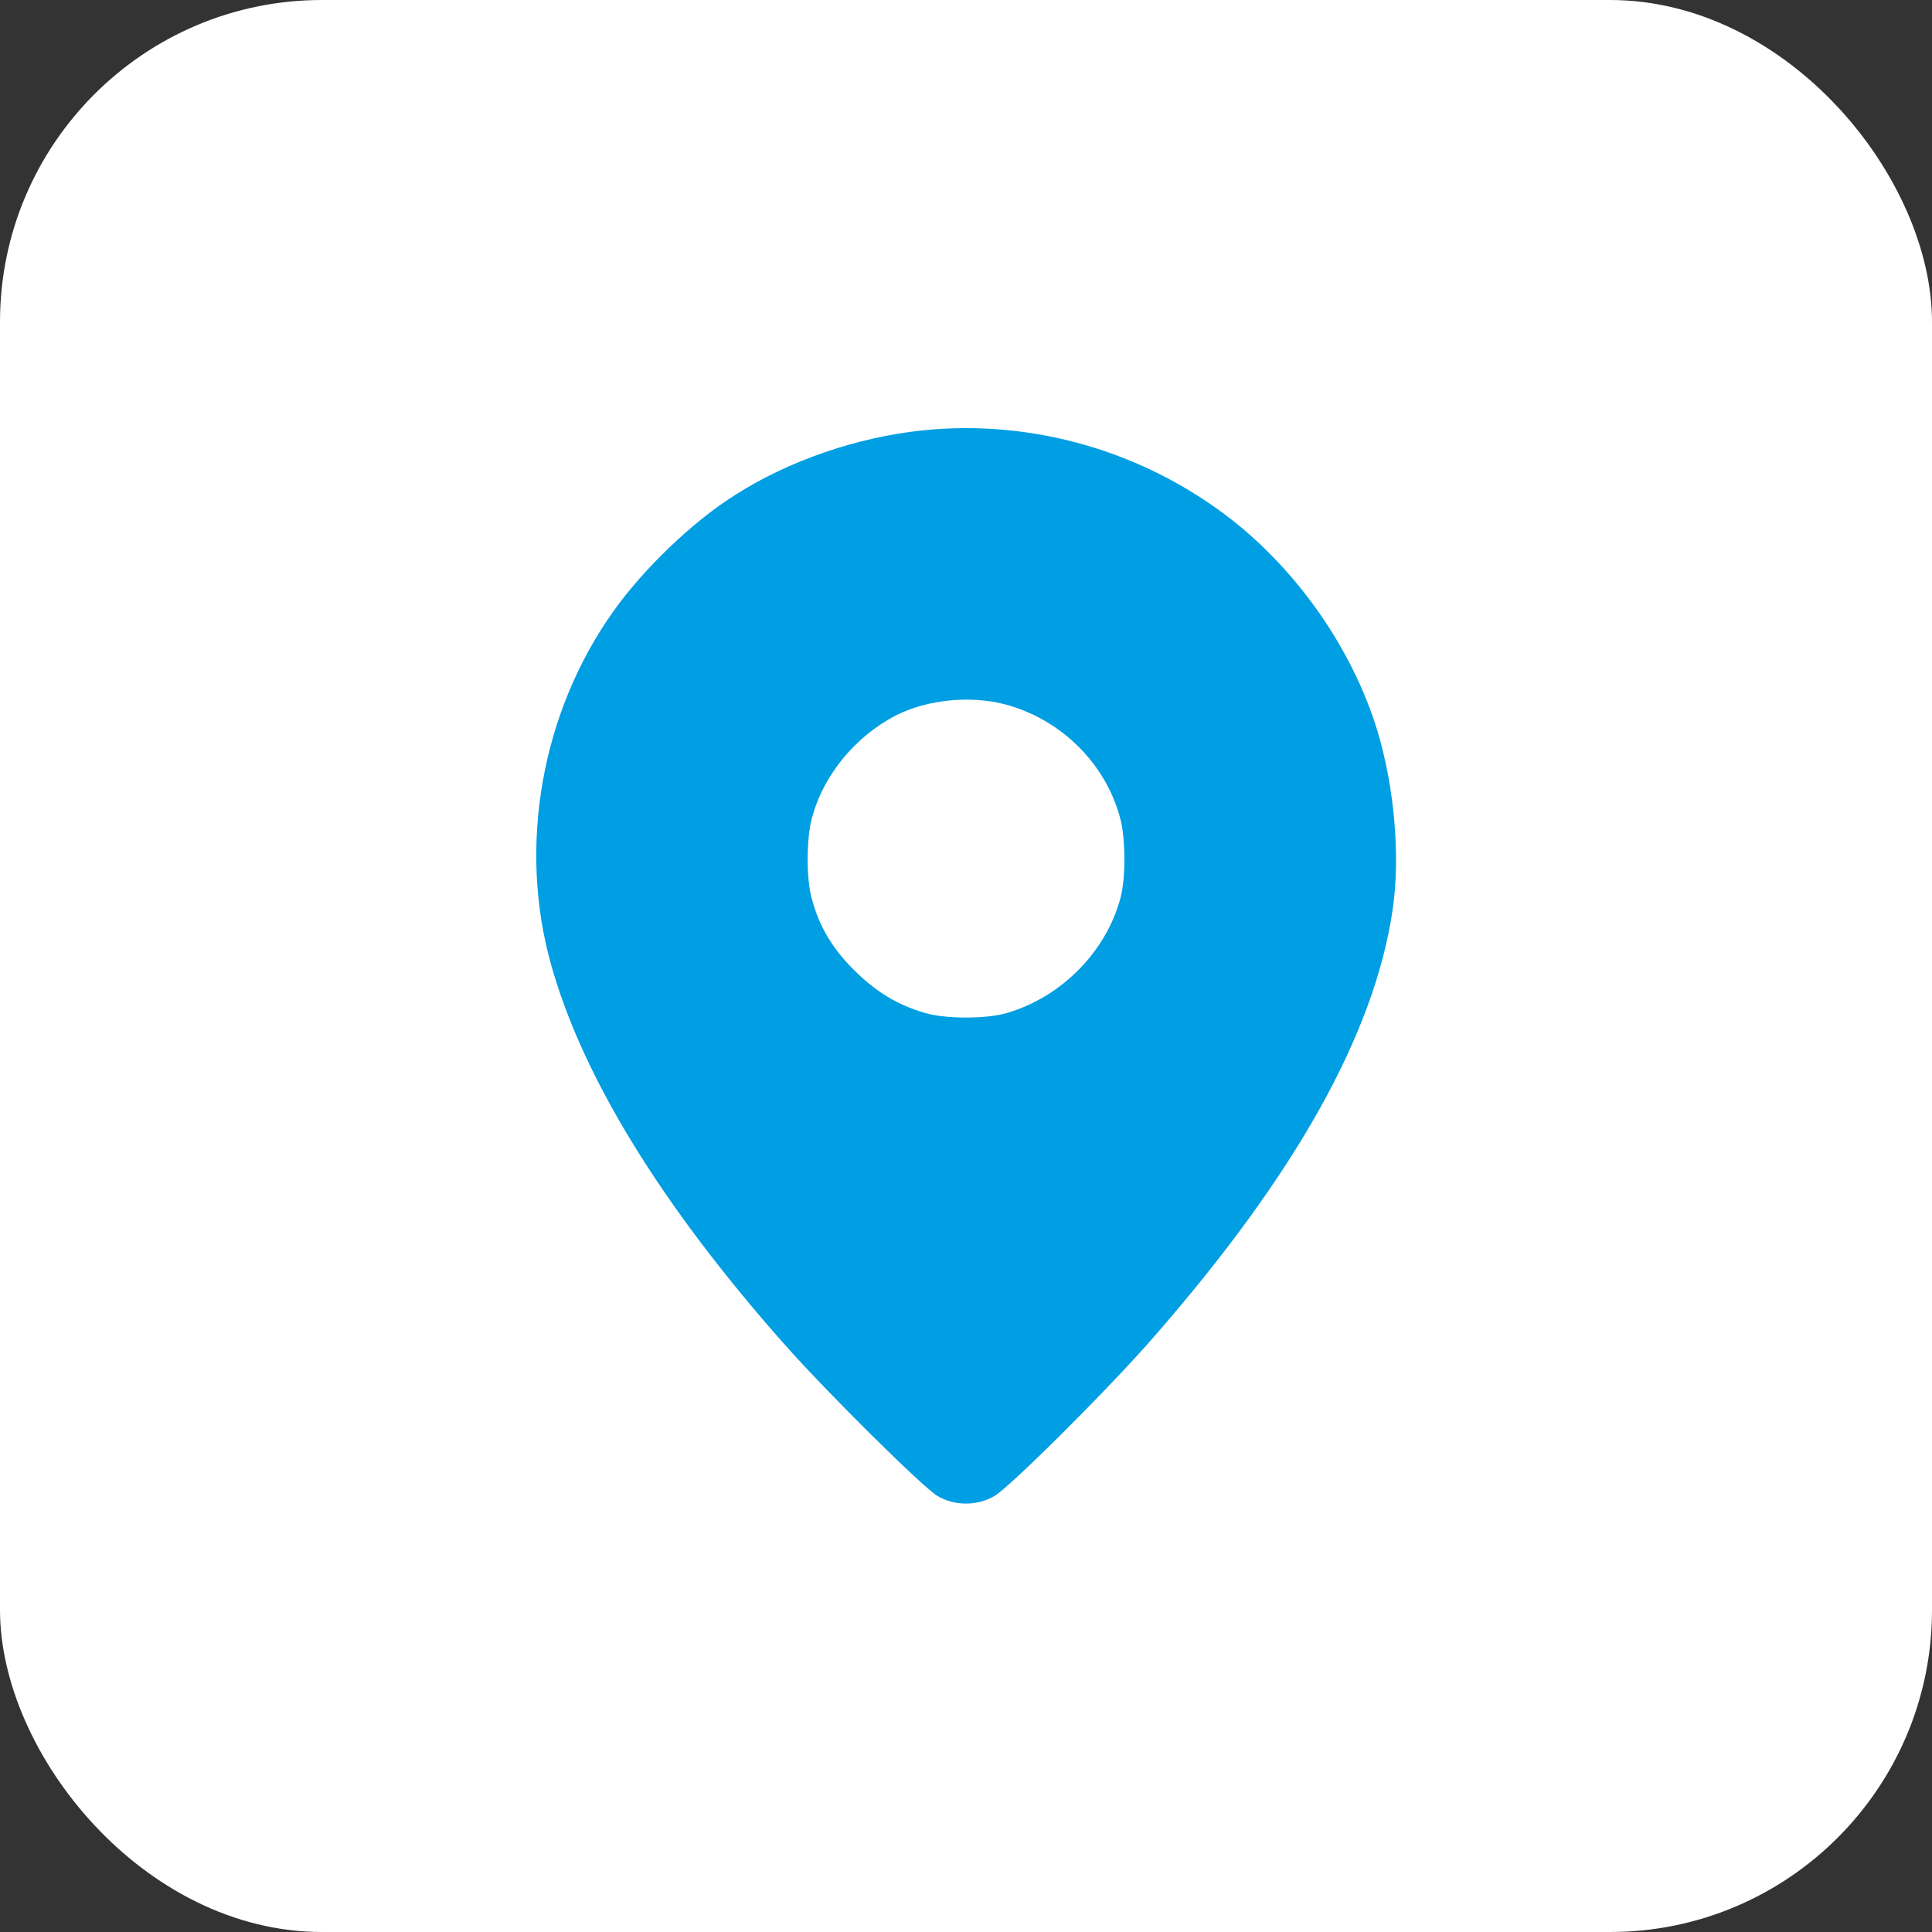 <?xml version="1.0" encoding="UTF-8"?> <svg xmlns="http://www.w3.org/2000/svg" width="30" height="30" viewBox="0 0 30 30" fill="none"><rect x="0" y="0" width="30" height="30" fill="#333333" stroke="none"/><rect width="30" height="30" rx="5" fill="white"></rect><path d="M14.317 6.684C13.309 6.79 12.25 7.153 11.418 7.684C10.758 8.098 9.996 8.829 9.524 9.493C8.407 11.063 8.039 13.141 8.559 14.985C9.047 16.723 10.27 18.715 12.168 20.86C12.848 21.629 14.329 23.094 14.559 23.231C14.829 23.387 15.176 23.387 15.446 23.227C15.688 23.086 17.243 21.536 17.911 20.766C20.122 18.235 21.34 16.055 21.625 14.126C21.747 13.305 21.653 12.223 21.387 11.344C21.004 10.094 20.168 8.887 19.122 8.067C17.758 7.004 16.024 6.504 14.317 6.684ZM15.594 10.934C16.469 11.161 17.176 11.856 17.399 12.723C17.477 13.024 17.481 13.626 17.403 13.926C17.188 14.762 16.497 15.473 15.645 15.727C15.325 15.825 14.676 15.825 14.356 15.727C13.93 15.602 13.598 15.399 13.258 15.059C12.915 14.719 12.711 14.368 12.598 13.926C12.52 13.626 12.524 13.024 12.602 12.723C12.778 12.043 13.278 11.434 13.918 11.106C14.399 10.864 15.059 10.797 15.594 10.934Z" fill="#009EE3"></path></svg> 